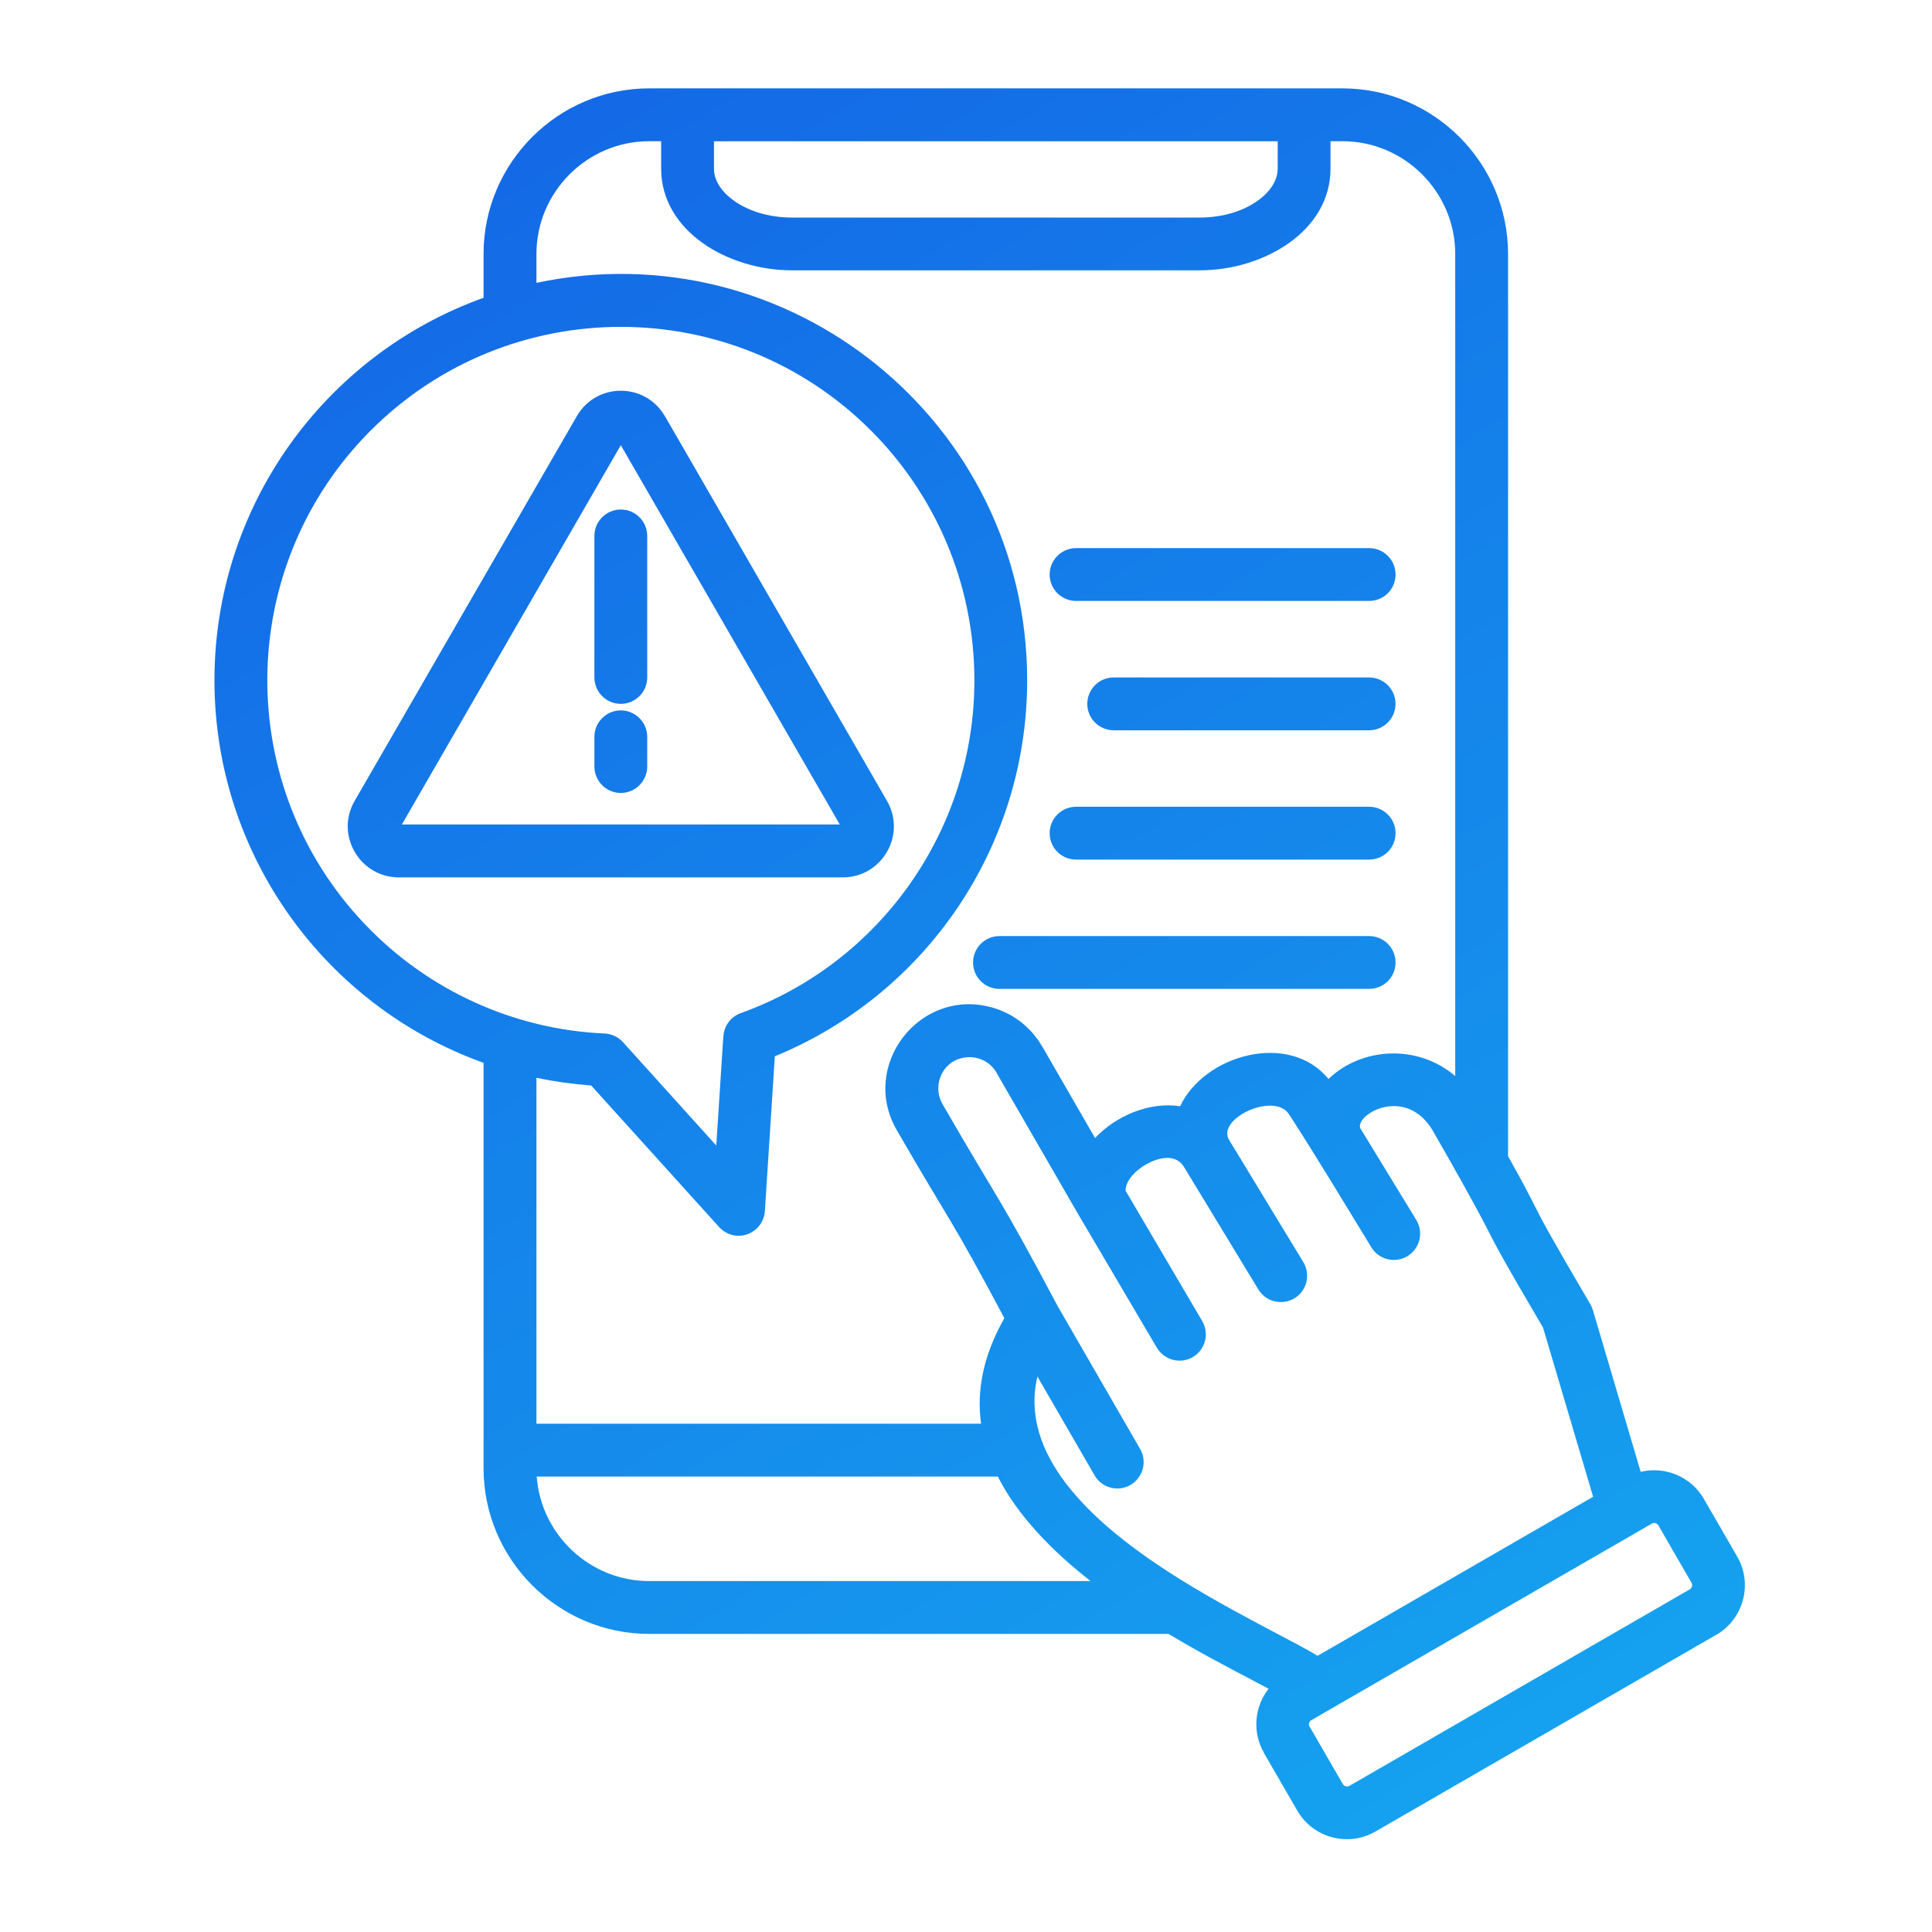 <svg width="100" height="100" viewBox="0 0 100 100" fill="none" xmlns="http://www.w3.org/2000/svg">
<path d="M51.732 51.185C50.975 51.185 50.365 50.576 50.365 49.818C50.365 49.065 50.975 48.451 51.732 48.451H70.867C71.625 48.451 72.234 49.066 72.234 49.818C72.234 50.576 71.625 51.185 70.867 51.185H51.732ZM55.697 44.492C54.94 44.492 54.33 43.883 54.33 43.125C54.33 42.373 54.94 41.758 55.697 41.758H70.867C71.625 41.758 72.234 42.373 72.234 43.125C72.234 43.883 71.625 44.492 70.867 44.492H55.697ZM57.645 37.799C56.887 37.799 56.277 37.184 56.277 36.432C56.277 35.678 56.887 35.065 57.645 35.065H70.865C71.623 35.065 72.232 35.68 72.232 36.432C72.232 37.184 71.623 37.799 70.865 37.799H57.645ZM55.697 31.105C54.94 31.105 54.33 30.49 54.33 29.738C54.33 28.986 54.94 28.371 55.697 28.371H70.867C71.625 28.371 72.234 28.986 72.234 29.738C72.234 30.492 71.625 31.105 70.867 31.105H55.697ZM87.553 81.924L85.836 78.951C85.769 78.834 85.603 78.797 85.498 78.863L67.869 89.039C67.764 89.1 67.719 89.26 67.781 89.371H67.787L69.504 92.344C69.57 92.461 69.731 92.498 69.842 92.438L87.465 82.262C87.58 82.195 87.619 82.029 87.553 81.924ZM88.195 77.59L89.918 80.568C90.738 81.99 90.244 83.801 88.832 84.621H88.826L71.197 94.797C69.773 95.621 67.959 95.129 67.144 93.711L65.422 90.738L65.428 90.732C64.809 89.67 64.924 88.352 65.66 87.41C65.394 87.266 65.102 87.111 64.785 86.945C63.562 86.303 62.06 85.518 60.482 84.57H33.6C28.883 84.57 25.029 80.717 25.029 76V55.012C16.791 52.055 11.1 44.205 11.1 35.213C11.1 26.211 16.797 18.365 25.029 15.414V13.145C25.029 8.428 28.883 4.574 33.6 4.574H69.486C74.203 4.574 78.057 8.428 78.057 13.145V59.844C78.865 61.283 79.158 61.865 79.424 62.391C79.828 63.193 80.178 63.869 82.303 67.484C82.363 67.584 82.408 67.684 82.436 67.789H82.441L84.922 76.182C86.184 75.877 87.529 76.432 88.193 77.582V77.59H88.195ZM68.197 85.705L82.459 77.473L79.867 68.715C77.746 65.111 77.398 64.43 76.988 63.621C76.357 62.381 75.062 60.084 74.176 58.555H74.182C72.793 56.174 70.189 57.641 70.4 58.383L73.307 63.145C73.699 63.787 73.494 64.623 72.853 65.016C72.211 65.408 71.369 65.203 70.982 64.562C69.57 62.254 68.191 59.951 66.725 57.682C65.967 56.492 62.965 57.893 63.613 58.994L67.461 65.328C67.848 65.977 67.644 66.812 67.002 67.199C66.353 67.586 65.518 67.383 65.131 66.74L61.283 60.4C60.713 59.471 59.324 60.117 58.725 60.717C58.441 61 58.254 61.326 58.26 61.631L62.225 68.375C62.607 69.023 62.391 69.859 61.742 70.24C61.09 70.623 60.258 70.4 59.877 69.754L55.764 62.773L51.578 55.525H51.584C50.875 54.312 49.004 54.49 48.621 55.912C48.516 56.316 48.56 56.76 48.781 57.141C51.688 62.184 51.639 61.746 54.76 67.633L59.012 74.996C59.389 75.648 59.166 76.481 58.514 76.861C57.865 77.238 57.029 77.016 56.654 76.363L53.697 71.248C52.744 75.268 56.426 78.705 60.303 81.246C62.135 82.453 64.361 83.643 66.055 84.535C66.914 84.986 67.644 85.367 68.197 85.705ZM56.449 81.836C54.44 80.264 52.674 78.453 51.648 76.428H27.781C28.002 79.445 30.543 81.836 33.6 81.836H56.449ZM50.779 73.691C50.547 71.992 50.879 70.17 51.986 68.227C49.119 62.846 49.268 63.432 46.416 58.494C44.49 55.162 47.578 51.137 51.299 52.133C52.373 52.42 53.336 53.119 53.934 54.154H53.94L56.68 58.904C57.77 57.748 59.492 57.016 61.082 57.26C62.344 54.58 66.74 53.367 68.762 55.848C70.484 54.191 73.391 54.037 75.322 55.697V13.145C75.322 9.934 72.693 7.309 69.486 7.309H68.867V8.727C68.867 11.977 65.391 13.992 62.102 13.992H40.986C37.697 13.992 34.221 11.977 34.221 8.727V7.309H33.602C30.396 7.309 27.766 9.934 27.766 13.145V14.639C40.82 11.883 53.166 21.82 53.166 35.213C53.166 43.822 47.94 51.463 40.105 54.674L39.59 62.685C39.512 63.865 38.018 64.469 37.154 63.438L30.6 56.185C29.637 56.113 28.689 55.98 27.766 55.787V73.691H50.779ZM30.766 38.137C30.766 37.383 31.381 36.77 32.133 36.77C32.885 36.77 33.5 37.385 33.5 38.137V39.676C33.5 40.428 32.885 41.043 32.133 41.043C31.381 41.043 30.766 40.428 30.766 39.676V38.137ZM30.766 27.74C30.766 26.982 31.381 26.373 32.133 26.373C32.885 26.373 33.5 26.982 33.5 27.74V35.065C33.5 35.818 32.885 36.432 32.133 36.432C31.381 36.432 30.766 35.816 30.766 35.065V27.74ZM34.42 21.545L45.908 41.449C46.938 43.232 45.631 45.414 43.627 45.414H20.641C18.637 45.414 17.33 43.227 18.359 41.449L29.854 21.545C30.861 19.795 33.387 19.773 34.416 21.545H34.42ZM43.467 42.676L32.133 23.043L20.801 42.676H43.467ZM45.072 22.275C37.924 15.133 26.342 15.133 19.195 22.275C12.164 29.307 12.037 40.668 18.902 47.853C22.152 51.258 26.582 53.285 31.293 53.494C31.646 53.51 31.99 53.66 32.246 53.943L37.074 59.291L37.44 53.633H37.445C37.478 53.107 37.816 52.625 38.348 52.438C45.533 49.852 50.434 42.986 50.434 35.213C50.432 30.164 48.383 25.586 45.072 22.275ZM36.955 7.311V8.729C36.955 9.338 37.342 9.924 37.969 10.373C38.723 10.922 39.791 11.26 40.986 11.26H62.102C63.297 11.26 64.365 10.922 65.119 10.373C65.744 9.924 66.133 9.338 66.133 8.729V7.311H36.955Z" fill="url(#paint0_linear_3153_40879)"/>
<defs>
<linearGradient id="paint0_linear_3153_40879" x1="69.575" y1="95.197" x2="17.589" y2="10.413" gradientUnits="userSpaceOnUse">
<stop stop-color="#15A1EF"/>
<stop offset="1" stop-color="#1468E6"/>
</linearGradient>
</defs>
</svg>
